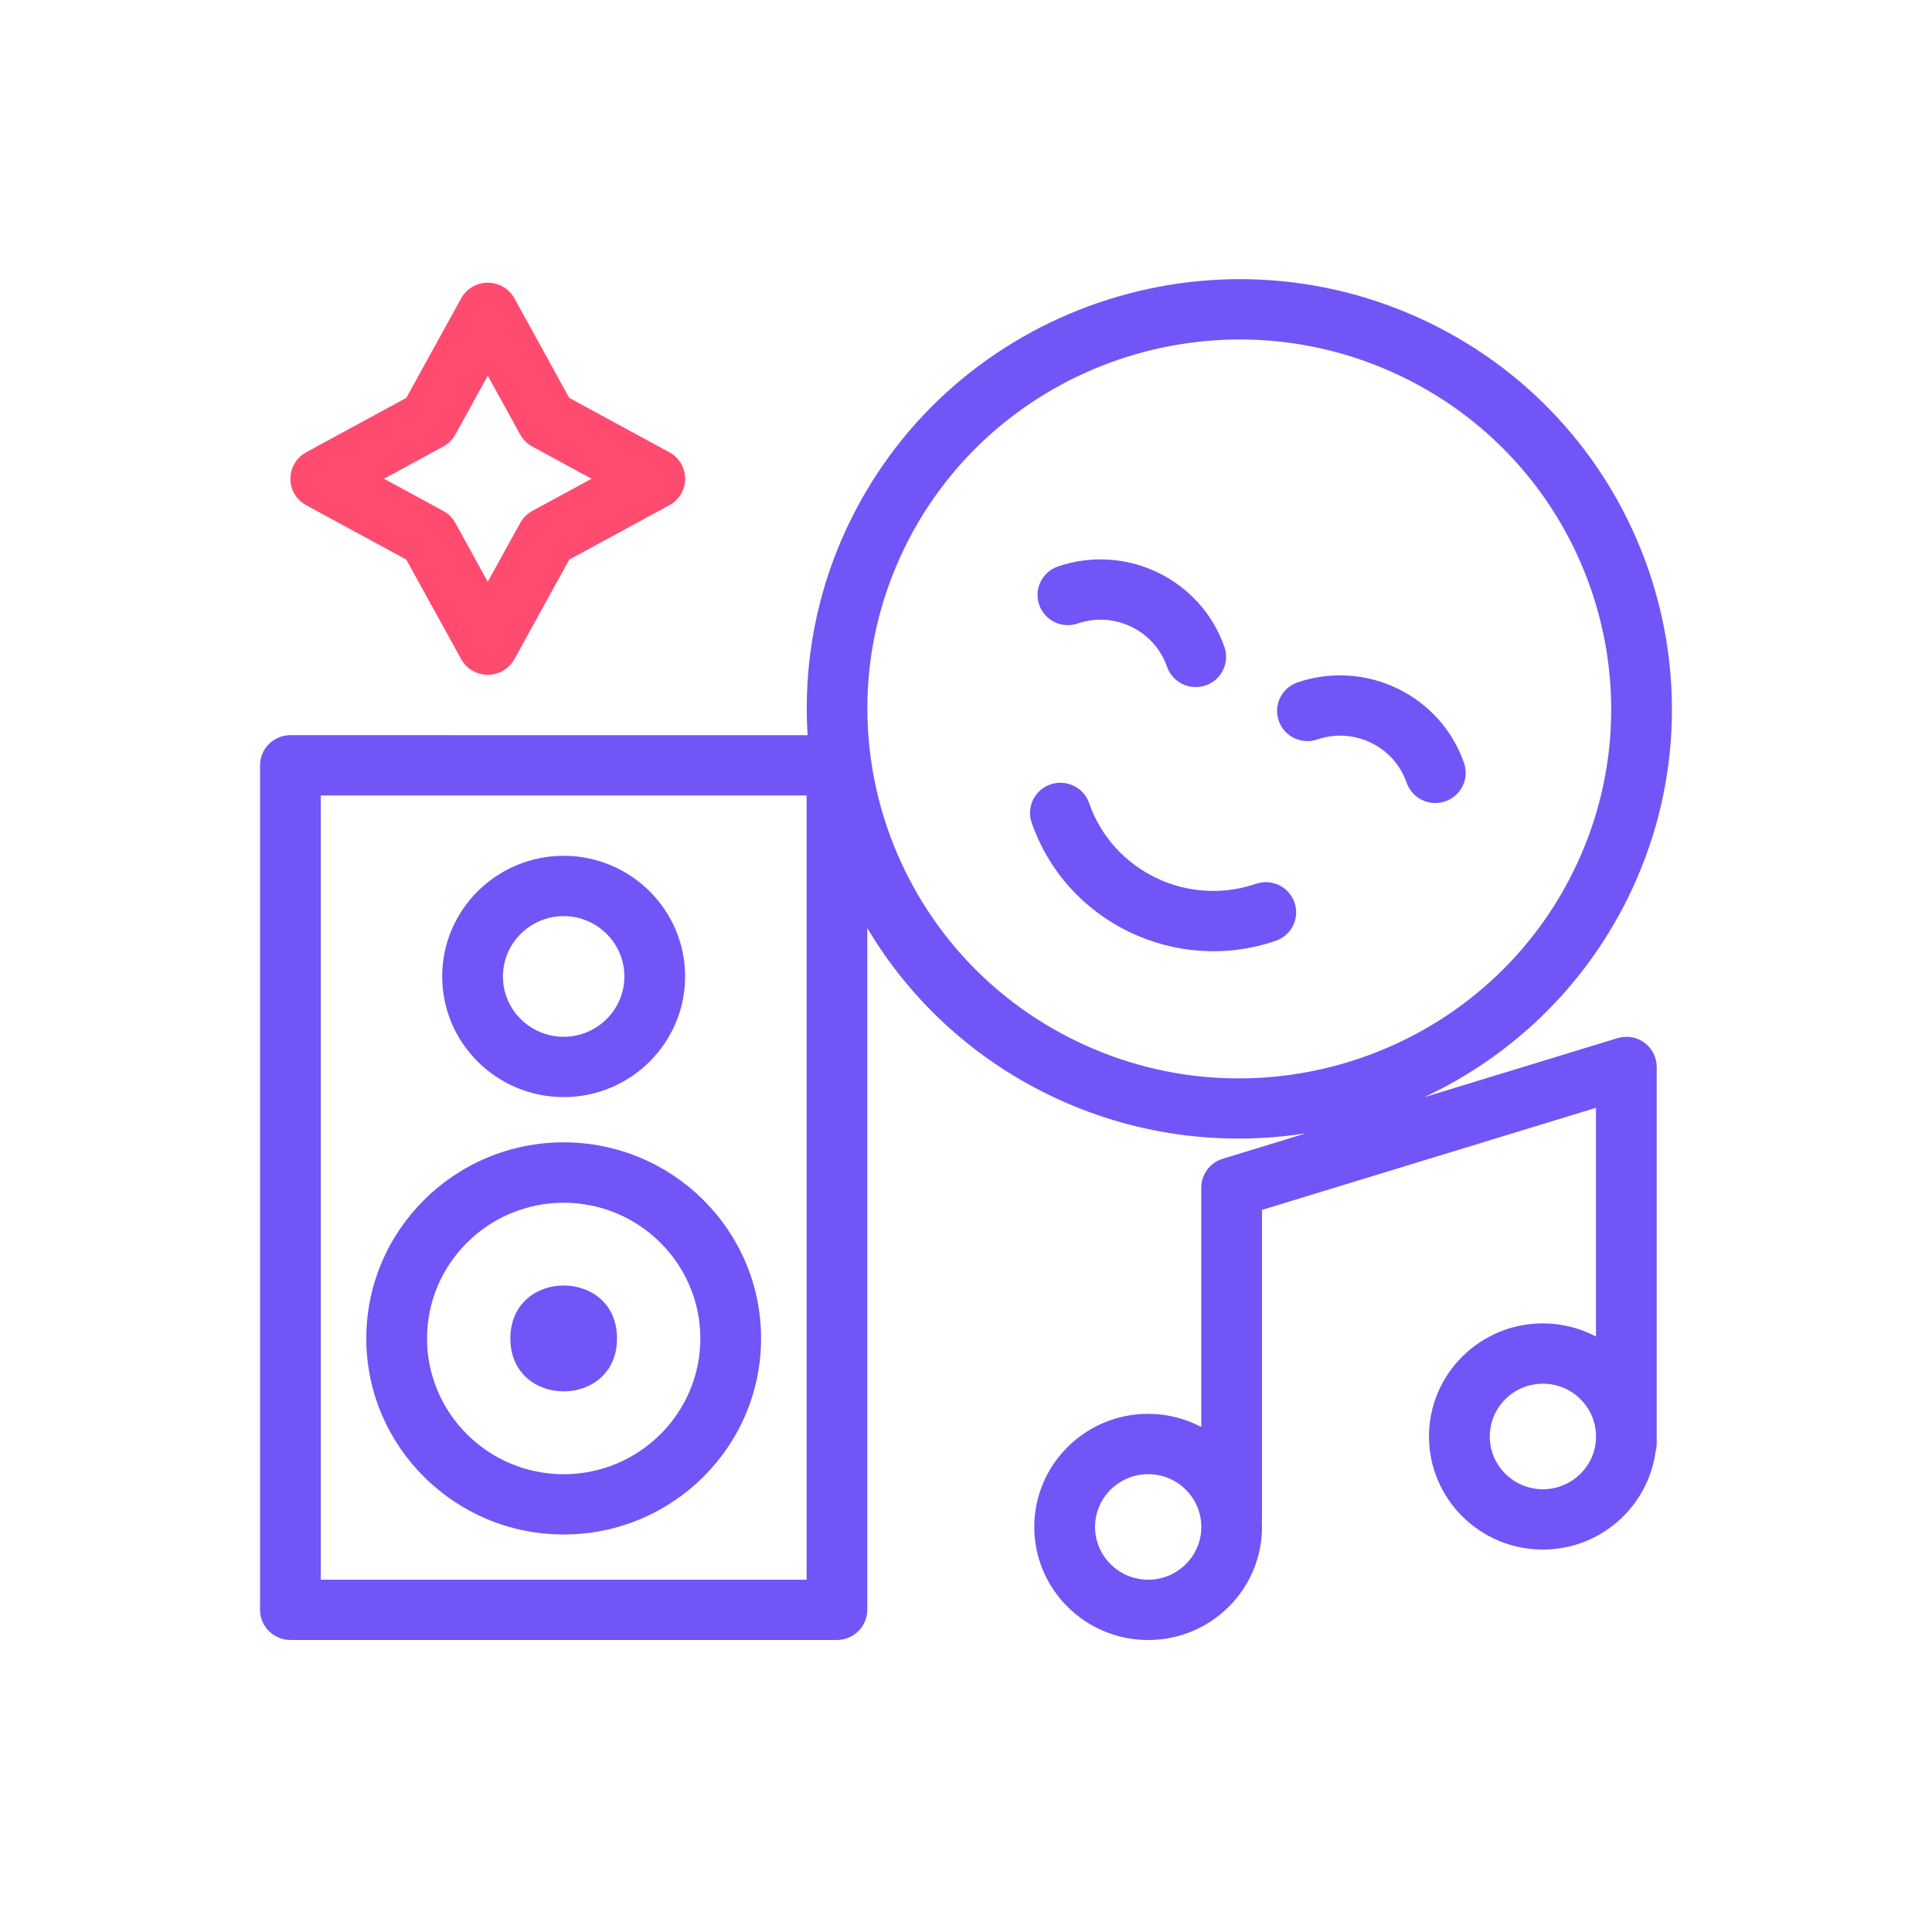 <?xml version="1.0" encoding="UTF-8"?> <svg xmlns="http://www.w3.org/2000/svg" width="149" height="148" viewBox="0 0 149 148" fill="none"><path d="M83.116 48.082C85.938 47.115 89.029 48.613 90.002 51.416C90.215 52.021 90.65 52.486 91.189 52.749C91.727 53.012 92.365 53.068 92.98 52.857C94.204 52.439 94.851 51.115 94.431 49.899C92.616 44.674 86.859 41.886 81.595 43.684C80.371 44.102 79.723 45.425 80.144 46.641C80.564 47.857 81.897 48.5 83.121 48.082L83.116 48.082Z" fill="#7255F6"></path><path d="M100.069 52.626C98.845 53.044 98.198 54.368 98.618 55.584C99.039 56.8 100.372 57.443 101.596 57.025C104.417 56.058 107.508 57.551 108.482 60.358C108.695 60.963 109.129 61.428 109.668 61.691C110.207 61.954 110.845 62.01 111.46 61.799C112.684 61.381 113.331 60.057 112.91 58.842C111.096 53.617 105.334 50.828 100.069 52.626Z" fill="#7255F6"></path><path d="M96.859 68.156C91.585 69.963 85.814 67.17 83.994 61.931C83.573 60.715 82.241 60.072 81.017 60.49C79.793 60.907 79.145 62.231 79.566 63.447C80.894 67.278 83.673 70.217 87.08 71.864C90.488 73.512 94.529 73.874 98.385 72.554C99.609 72.137 100.257 70.813 99.836 69.597C99.416 68.381 98.083 67.738 96.859 68.156Z" fill="#7255F6"></path><path d="M23.614 38.961L31.336 43.157L35.562 50.828C35.973 51.575 36.762 52.039 37.617 52.039C38.473 52.039 39.262 51.575 39.673 50.828L43.898 43.157L51.621 38.961C52.373 38.552 52.84 37.768 52.84 36.919C52.84 36.069 52.373 35.285 51.621 34.877L43.898 30.68L39.673 23.009C39.262 22.263 38.473 21.798 37.617 21.798C36.762 21.798 35.973 22.263 35.562 23.009L31.336 30.68L23.614 34.877C22.862 35.285 22.395 36.069 22.395 36.919C22.395 37.768 22.862 38.552 23.614 38.961ZM34.186 34.435C34.579 34.224 34.905 33.9 35.117 33.511L37.617 28.971L40.118 33.511C40.33 33.9 40.656 34.224 41.049 34.435L45.619 36.919L41.049 39.402C40.656 39.613 40.33 39.937 40.118 40.327L37.617 44.866L35.117 40.327C34.905 39.937 34.579 39.613 34.186 39.402L29.616 36.919L34.186 34.435Z" fill="#FF4B6F"></path><path d="M126.828 80.408C126.228 79.971 125.458 79.84 124.749 80.056L109.838 84.614C116.469 81.507 122.121 76.23 125.576 69.188C133.635 52.757 126.734 32.876 110.193 24.872C93.651 16.869 73.635 23.722 65.578 40.153C62.964 45.481 61.934 51.166 62.283 56.697L22.394 56.692C21.104 56.692 20.055 57.739 20.055 59.016V124.146C20.055 125.428 21.109 126.47 22.394 126.47H64.547C65.837 126.47 66.886 125.423 66.886 124.146V71.569C70.096 76.962 74.874 81.521 80.956 84.464C87.323 87.543 94.199 88.416 100.712 87.398L94.298 89.36C93.315 89.66 92.644 90.562 92.644 91.585V110.043C91.42 109.4 90.026 109.029 88.546 109.029C83.702 109.029 79.765 112.94 79.765 117.751C79.765 122.563 83.702 126.474 88.546 126.474C93.391 126.474 97.328 122.563 97.328 117.751C97.328 117.62 97.314 117.493 97.309 117.367C97.314 117.301 97.328 117.24 97.328 117.174V93.303L123.085 85.43V103.068C121.861 102.425 120.467 102.054 118.988 102.054C114.143 102.054 110.206 105.964 110.206 110.776C110.206 115.588 114.143 119.498 118.988 119.498C123.421 119.498 127.088 116.212 127.679 111.968C127.731 111.771 127.769 111.569 127.769 111.358V82.281C127.769 81.544 127.414 80.849 126.819 80.408L126.828 80.408ZM62.208 121.822H24.738V61.344H62.208V121.822ZM83.012 80.287C68.791 73.404 62.86 56.312 69.788 42.191C76.716 28.066 93.924 22.174 108.14 29.056C122.361 35.938 128.292 53.03 121.364 67.151C114.436 81.277 97.228 87.168 83.012 80.287ZM88.551 121.822C86.292 121.822 84.453 119.996 84.453 117.752C84.453 115.508 86.292 113.682 88.551 113.682C90.81 113.682 92.648 115.508 92.648 117.752C92.648 119.996 90.81 121.822 88.551 121.822ZM118.992 114.846C116.733 114.846 114.894 113.02 114.894 110.776C114.894 108.532 116.733 106.706 118.992 106.706C121.251 106.706 123.09 108.532 123.09 110.776C123.09 113.02 121.251 114.846 118.992 114.846Z" fill="#7255F6"></path><path d="M43.473 118.335C51.867 118.335 58.696 111.557 58.696 103.215C58.696 94.877 51.871 88.094 43.473 88.094C35.079 88.094 28.25 94.873 28.25 103.215C28.25 111.552 35.075 118.335 43.473 118.335ZM43.473 92.751C49.281 92.751 54.012 97.45 54.012 103.219C54.012 108.989 49.281 113.688 43.473 113.688C37.665 113.688 32.934 108.989 32.934 103.219C32.934 97.45 37.665 92.751 43.473 92.751Z" fill="#7255F6"></path><path d="M43.471 84.605C48.636 84.605 52.838 80.431 52.838 75.3C52.838 70.169 48.636 65.996 43.471 65.996C38.305 65.996 34.103 70.169 34.103 75.3C34.103 80.431 38.305 84.605 43.471 84.605ZM43.471 70.649C46.051 70.649 48.154 72.738 48.154 75.301C48.154 77.864 46.051 79.953 43.471 79.953C40.89 79.953 38.787 77.864 38.787 75.301C38.787 72.738 40.89 70.649 43.471 70.649Z" fill="#7255F6"></path><path d="M47.585 103.214C47.585 108.66 39.361 108.66 39.361 103.214C39.361 97.774 47.585 97.774 47.585 103.214Z" fill="#7255F6"></path></svg> 